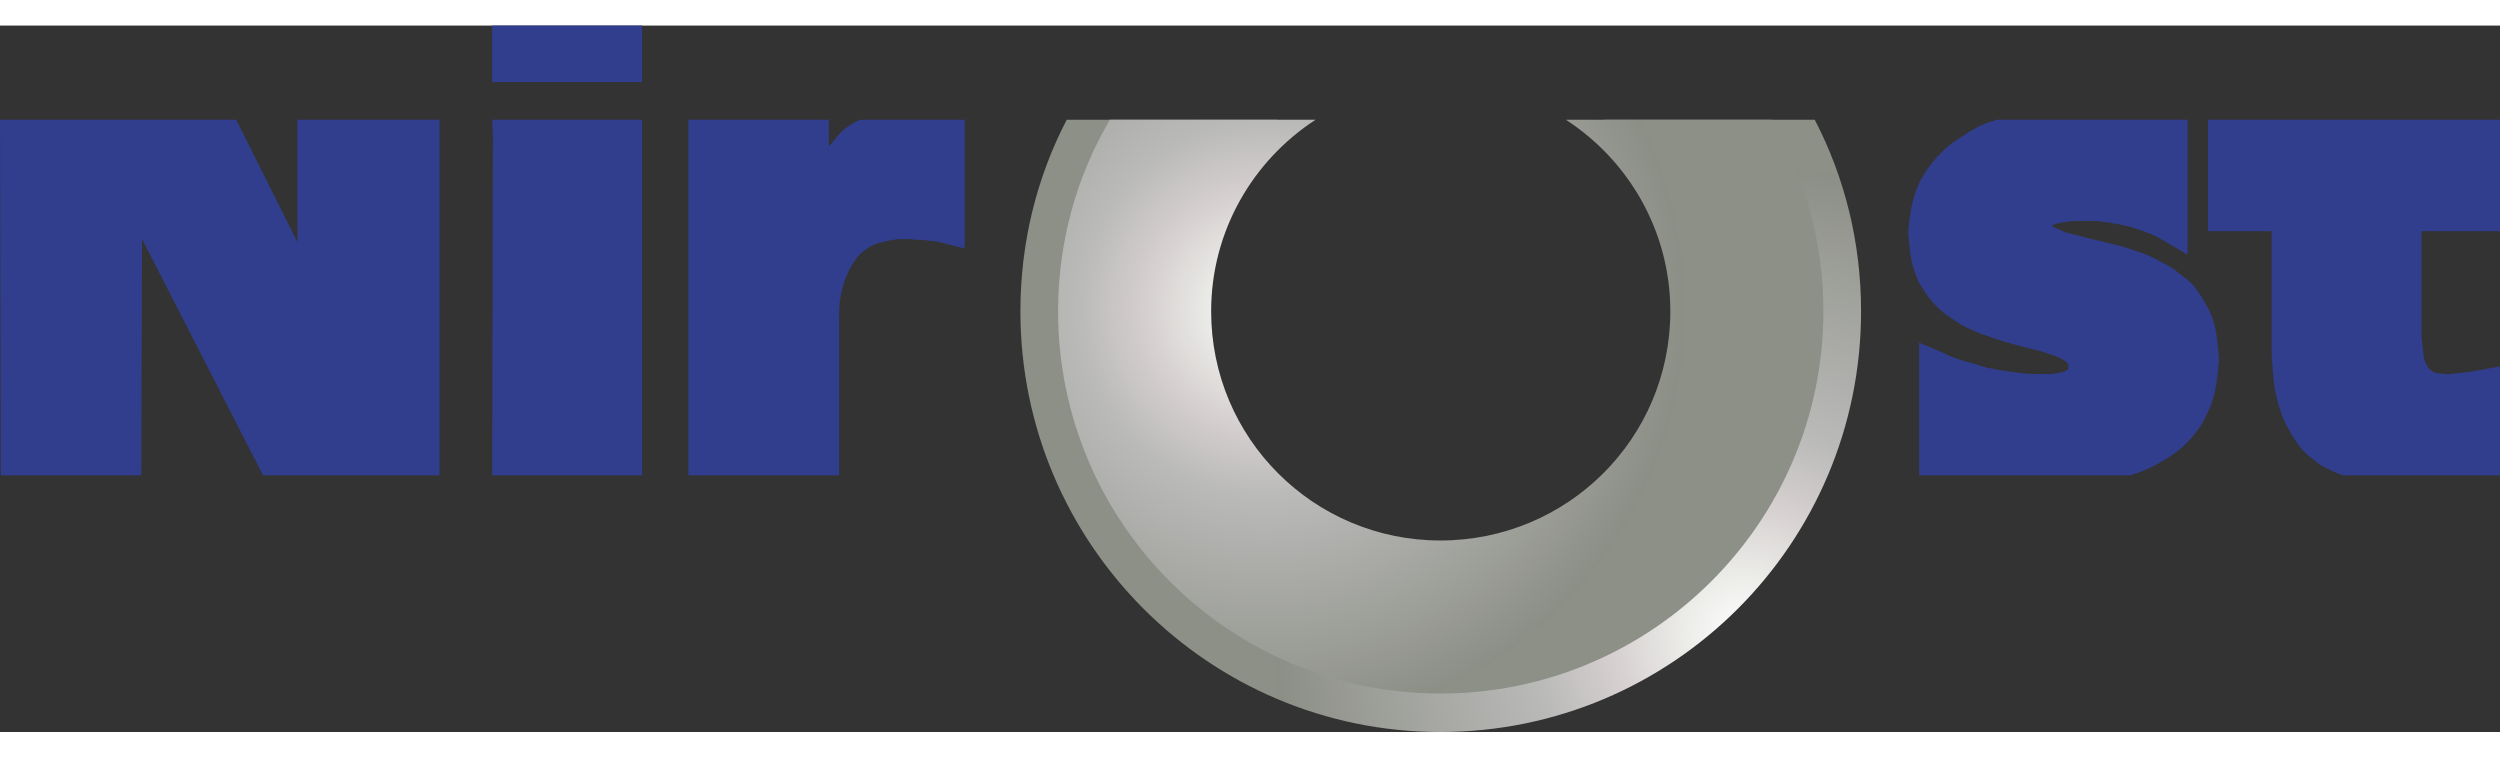 <?xml version="1.0" encoding="UTF-8"?>
<!DOCTYPE svg PUBLIC "-//W3C//DTD SVG 1.1//EN" "http://www.w3.org/Graphics/SVG/1.1/DTD/svg11.dtd">
<!-- Creator: CorelDRAW X8 -->
<svg xmlns="http://www.w3.org/2000/svg" xml:space="preserve" width="165px" height="50px" version="1.1" style="shape-rendering:geometricPrecision; text-rendering:geometricPrecision; image-rendering:optimizeQuality; fill-rule:evenodd; clip-rule:evenodd"
viewBox="0 0 3185 900"
 xmlns:xlink="http://www.w3.org/1999/xlink">
 <rect x="0" y="0" width="3185" height="900" fill="#333333" stroke="none"/>
 <defs>
  <style type="text/css">
   <![CDATA[
    .fil3 {fill:#313D8D}
    .fil2 {fill:#313D8D;fill-rule:nonzero}
    .fil1 {fill:url(#id0)}
    .fil0 {fill:url(#id1)}
   ]]>
  </style>
  <radialGradient id="id0" gradientUnits="userSpaceOnUse" gradientTransform="matrix(1.206 -0 -0 1.206 -332 -74)" cx="1611.36" cy="361.037" r="446.896" fx="1611.36" fy="361.037">
   <stop offset="0" style="stop-opacity:1; stop-color:#FEFEFE"/>
   <stop offset="0.129" style="stop-opacity:1; stop-color:#EBEBE8"/>
   <stop offset="0.29" style="stop-opacity:1; stop-color:#D4CECE"/>
   <stop offset="0.439" style="stop-opacity:1; stop-color:#BABAB9"/>
   <stop offset="0.988" style="stop-opacity:1; stop-color:#8C8F86"/>
   <stop offset="1" style="stop-opacity:1; stop-color:#8C9087"/>
  </radialGradient>
  <radialGradient id="id1" gradientUnits="userSpaceOnUse" gradientTransform="matrix(1.249 -0 -0 1.249 -554 -193)" xlink:href="#id0" cx="2221.14" cy="775.056" r="481.635" fx="2221.14" fy="775.056">
  </radialGradient>
 </defs>
 <g id="Warstwa_x0020_1">
  <path class="fil0" d="M2371 364c0,-88 -21,-171 -59,-244l-268 0c69,59 113,146 113,244 0,178 -144,322 -322,322 -177,0 -321,-144 -321,-322 0,-98 44,-185 113,-244l-268 0c-38,73 -59,156 -59,244 0,296 240,536 535,536 296,0 536,-240 536,-536z"/>
  <path class="fil1" d="M2323 364c0,-89 -24,-173 -66,-244l-262 0c80,52 133,142 133,244 0,162 -131,292 -293,292 -161,0 -292,-130 -292,-292 0,-102 53,-192 133,-244l-262 0c-42,71 -66,155 -66,244 0,269 218,487 487,487 269,0 488,-218 488,-487z"/>
  <path class="fil2" d="M512 120l24 0 24 0 0 453 -225 0 -4 -8 -150 -293 -1 301 -179 0 -1 -453 24 0 44 0 179 0 27 0 27 0 78 156 0 -156 22 0 24 0 87 0zm2433 0l93 0 24 0 124 0 0 142 -24 0 -77 0 0 130 0 1c0,7 1,13 2,20 0,5 1,10 2,14l0 0c1,3 3,6 4,8 1,2 3,3 4,4l1 1c1,1 4,2 7,3 4,0 8,1 14,1l0 0c2,0 5,0 9,-1 4,0 7,0 9,-1 2,0 4,0 11,-1 5,-1 9,-2 11,-2l27 -5 -1 139 -201 0c-10,-4 -18,-8 -26,-12 -10,-7 -19,-14 -26,-22l0 0c-7,-9 -13,-18 -18,-28 -5,-9 -9,-20 -12,-31l0 0c-3,-11 -5,-22 -6,-34 -1,-12 -2,-25 -2,-38l0 0 0 -146 -58 0 -23 0 0 -23 0 -100 0 -19 108 0 24 0zm-2318 0l191 0 0 453 -191 0 1 -434 -1 -19zm250 0l179 0 0 34c3,-3 12,-15 15,-18 7,-6 17,-14 26,-16l132 0 0 164 -36 -9c-3,0 -8,-1 -11,-1 -4,-1 -7,-1 -10,-1l0 0c-4,0 -8,0 -11,-1 -4,0 -8,0 -12,0l0 0c-9,0 -17,2 -25,4 -7,1 -13,4 -19,8l0 0c-6,4 -11,8 -15,14 -4,6 -8,12 -11,20l0 0c-4,8 -6,17 -8,27 -2,10 -2,21 -2,33l0 195 -192 0 0 -453zm1667 0l209 0 34 0 0 172 -32 -19c-5,-3 -9,-5 -14,-7 -5,-2 -10,-4 -16,-6 -6,-2 -12,-4 -17,-5 -6,-1 -12,-3 -18,-3l0 -1c-6,0 -12,-1 -18,-2 -6,0 -11,0 -17,0 -4,0 -8,0 -10,0 -4,0 -7,0 -10,1l0 0c-4,0 -7,1 -9,1 -3,1 -6,1 -8,2l0 0c-2,1 -3,1 -4,2 0,0 0,0 0,0 3,2 6,4 10,5 4,2 8,4 13,5l1 0c12,3 25,7 40,10l0 0c8,2 16,4 24,6 8,2 16,5 24,8l1 0c9,3 17,7 24,11 8,4 16,8 23,14l0 0c8,6 16,12 22,19 6,8 11,16 16,25l0 0c5,9 9,20 11,31 2,11 3,23 4,35l0 1c-1,13 -2,24 -4,35 -2,11 -5,22 -10,32l0 0c-4,9 -9,18 -15,26 -6,8 -13,15 -21,22l0 0c-8,6 -16,12 -24,16 -8,5 -17,9 -27,13l0 0c-4,1 -8,3 -12,4l-240 0 -29 0 0 -169 31 13c5,3 11,5 16,7 6,2 12,4 20,6l0 0c6,2 13,4 20,6 7,1 15,3 23,4 7,1 15,2 22,3 9,1 17,1 24,1l0 0c4,0 8,0 13,0 4,-1 8,-1 11,-2l0 0c2,0 5,-1 6,-2 2,-1 3,-1 4,-2 0,-1 0,-2 0,-4 0,-1 0,-2 0,-3 -1,0 -1,-1 -2,-2l0 0c-3,-2 -5,-4 -8,-5 -4,-2 -8,-4 -13,-5 -5,-2 -11,-4 -19,-6 -6,-1 -13,-3 -20,-5 -15,-4 -30,-8 -45,-14l-1 0c-8,-3 -15,-6 -23,-10l0 0c-8,-4 -15,-9 -22,-14l0 0c-8,-5 -15,-12 -21,-19 -6,-7 -11,-15 -16,-23l0 0c-4,-9 -8,-19 -10,-30 -2,-10 -3,-22 -4,-34l0 0c1,-12 2,-22 4,-32 2,-10 5,-20 9,-29l0 0c4,-9 9,-17 15,-25 5,-7 12,-14 19,-21 7,-6 14,-11 22,-16 7,-5 16,-10 24,-14l0 0c7,-3 13,-5 20,-7zm91 318c0,0 0,0 0,0l0 0z"/>
  <polygon class="fil3" points="627,72 818,72 818,0 627,0 "/>
 </g>
</svg>
